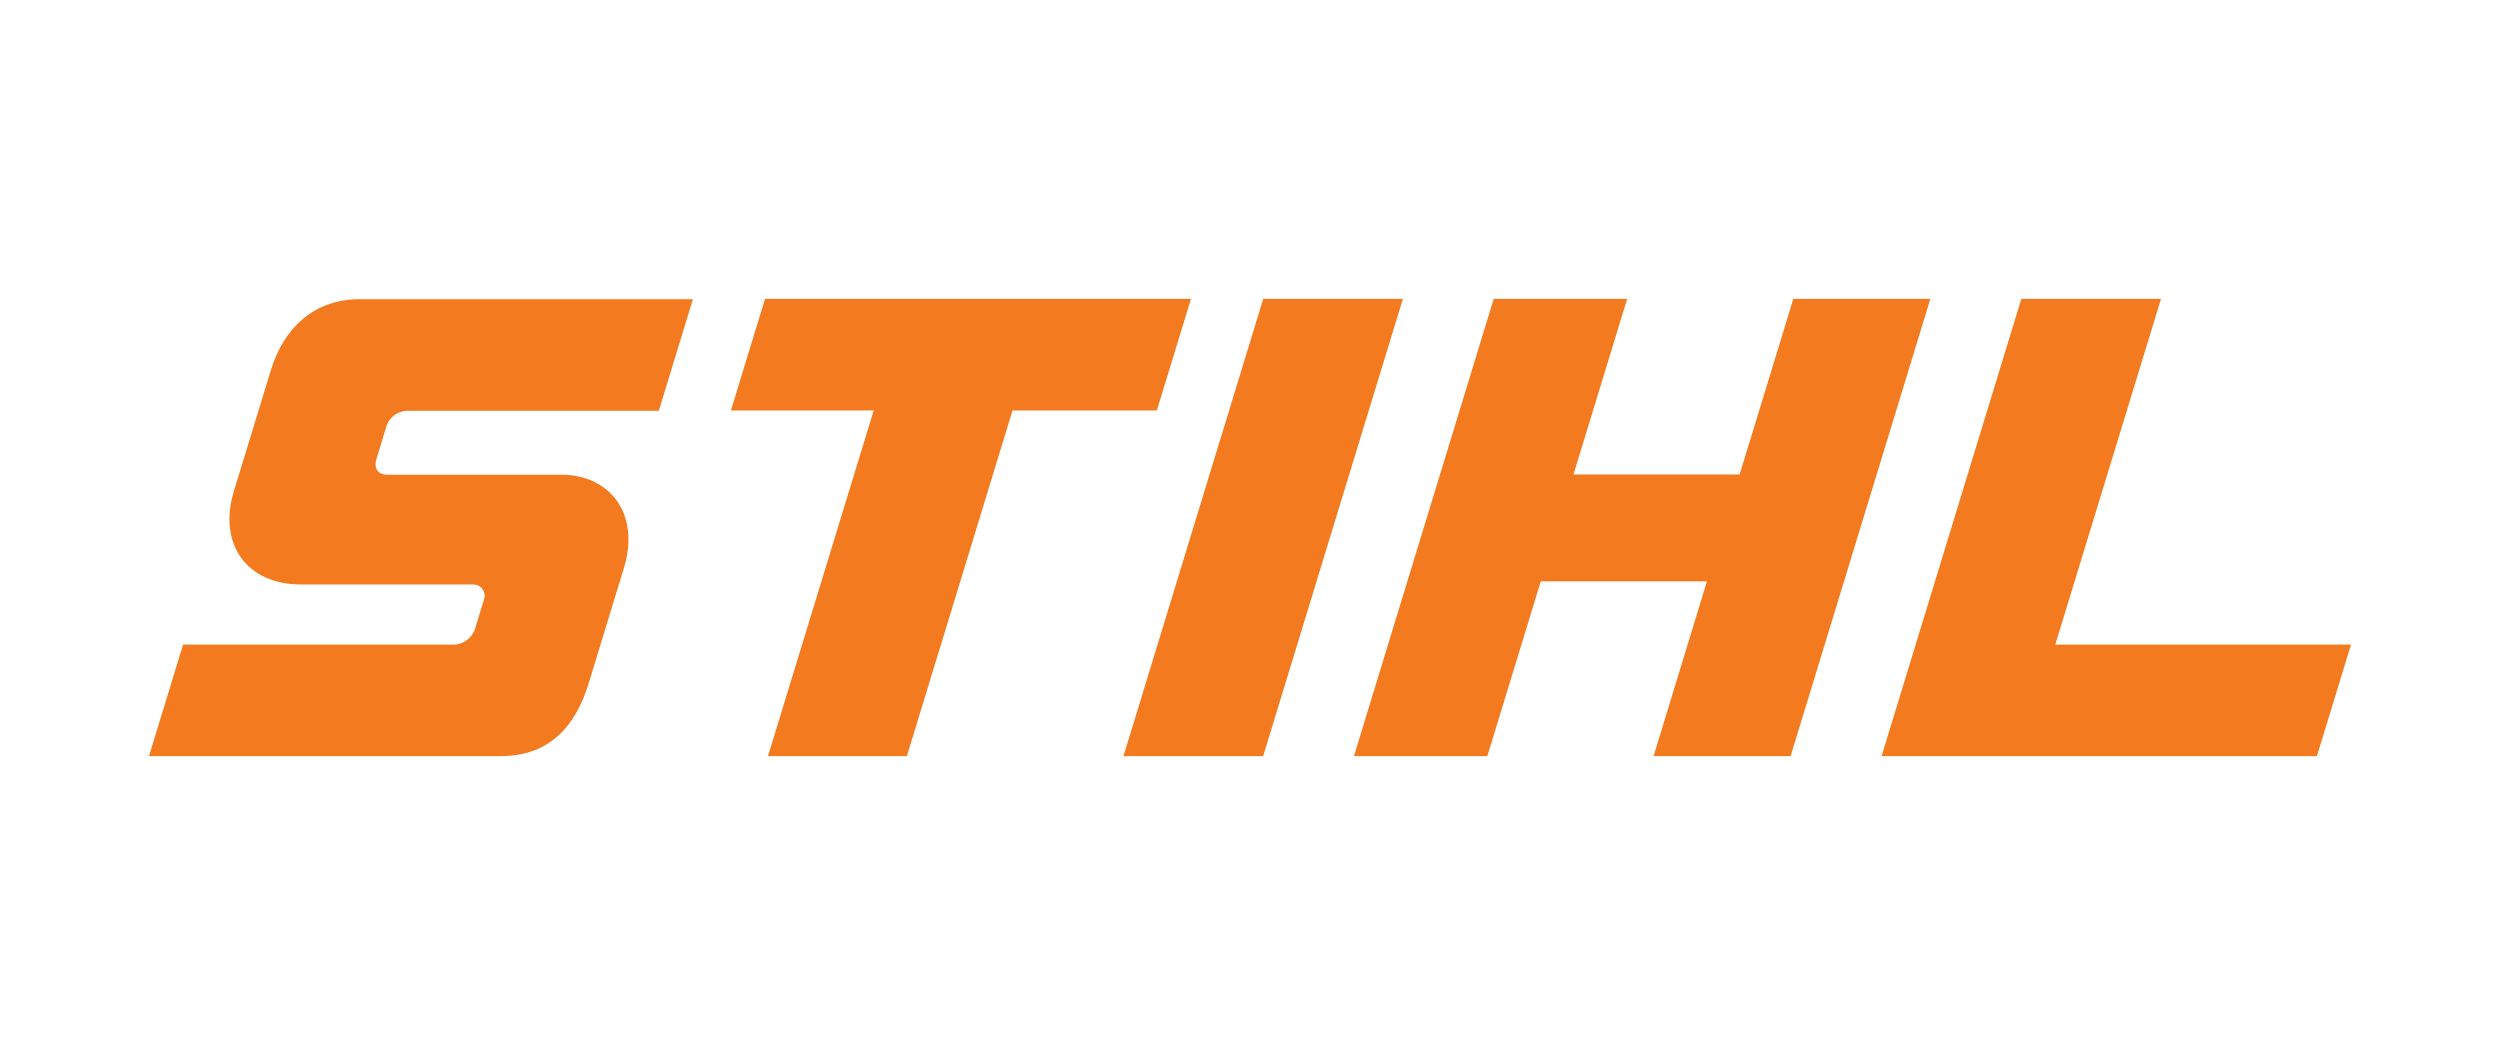 <?xml version="1.0" encoding="UTF-8"?>
<svg id="Layer_1" data-name="Layer 1" xmlns="http://www.w3.org/2000/svg" width="176.868mm" height="74.642mm" viewBox="0 0 501.359 211.583">
  <polygon points="238.839 59.942 153.42 59.942 146.581 82.313 175.215 82.313 154.012 151.64 181.867 151.64 203.055 82.313 232.001 82.313 238.839 59.942" style="fill: #f37a1f; stroke-width: 0px;"/>
  <path d="M54.338,74.181l-7.416,24.257c-3.303,10.796,2.71,18.773,13.351,18.773h34.741c1.238.035,2.213,1.068,2.178,2.306-.007.228-.048.454-.123.669l-1.869,6.107c-.63,1.643-2.129,2.793-3.879,2.976h-54.604l-6.839,22.372h70.417c7.789,0,14.395-3.598,17.792-14.707l7.042-23.041c3.334-10.905-2.866-18.695-12.572-18.695h-34.912c-1.931,0-2.695-1.402-2.166-3.116l1.869-6.107c.467-2.129,2.369-3.634,4.55-3.598h50.226l6.838-22.372h-66.662c-9.519-.062-15.455,6.029-17.963,14.177Z" style="fill: #f37a1f; stroke-width: 0px;"/>
  <polygon points="412.171 129.268 433.374 59.942 405.363 59.942 377.337 151.64 464.641 151.64 471.48 129.268 412.171 129.268" style="fill: #f37a1f; stroke-width: 0px;"/>
  <polygon points="359.639 59.942 348.874 95.151 315.551 95.151 326.316 59.942 299.551 59.942 271.524 151.64 298.274 151.64 308.992 116.587 342.315 116.587 331.612 151.64 359.094 151.64 387.12 59.942 359.639 59.942" style="fill: #f37a1f; stroke-width: 0px;"/>
  <polygon points="253.328 59.942 225.302 151.64 253.313 151.64 281.339 59.942 253.328 59.942" style="fill: #f37a1f; stroke-width: 0px;"/>
</svg>